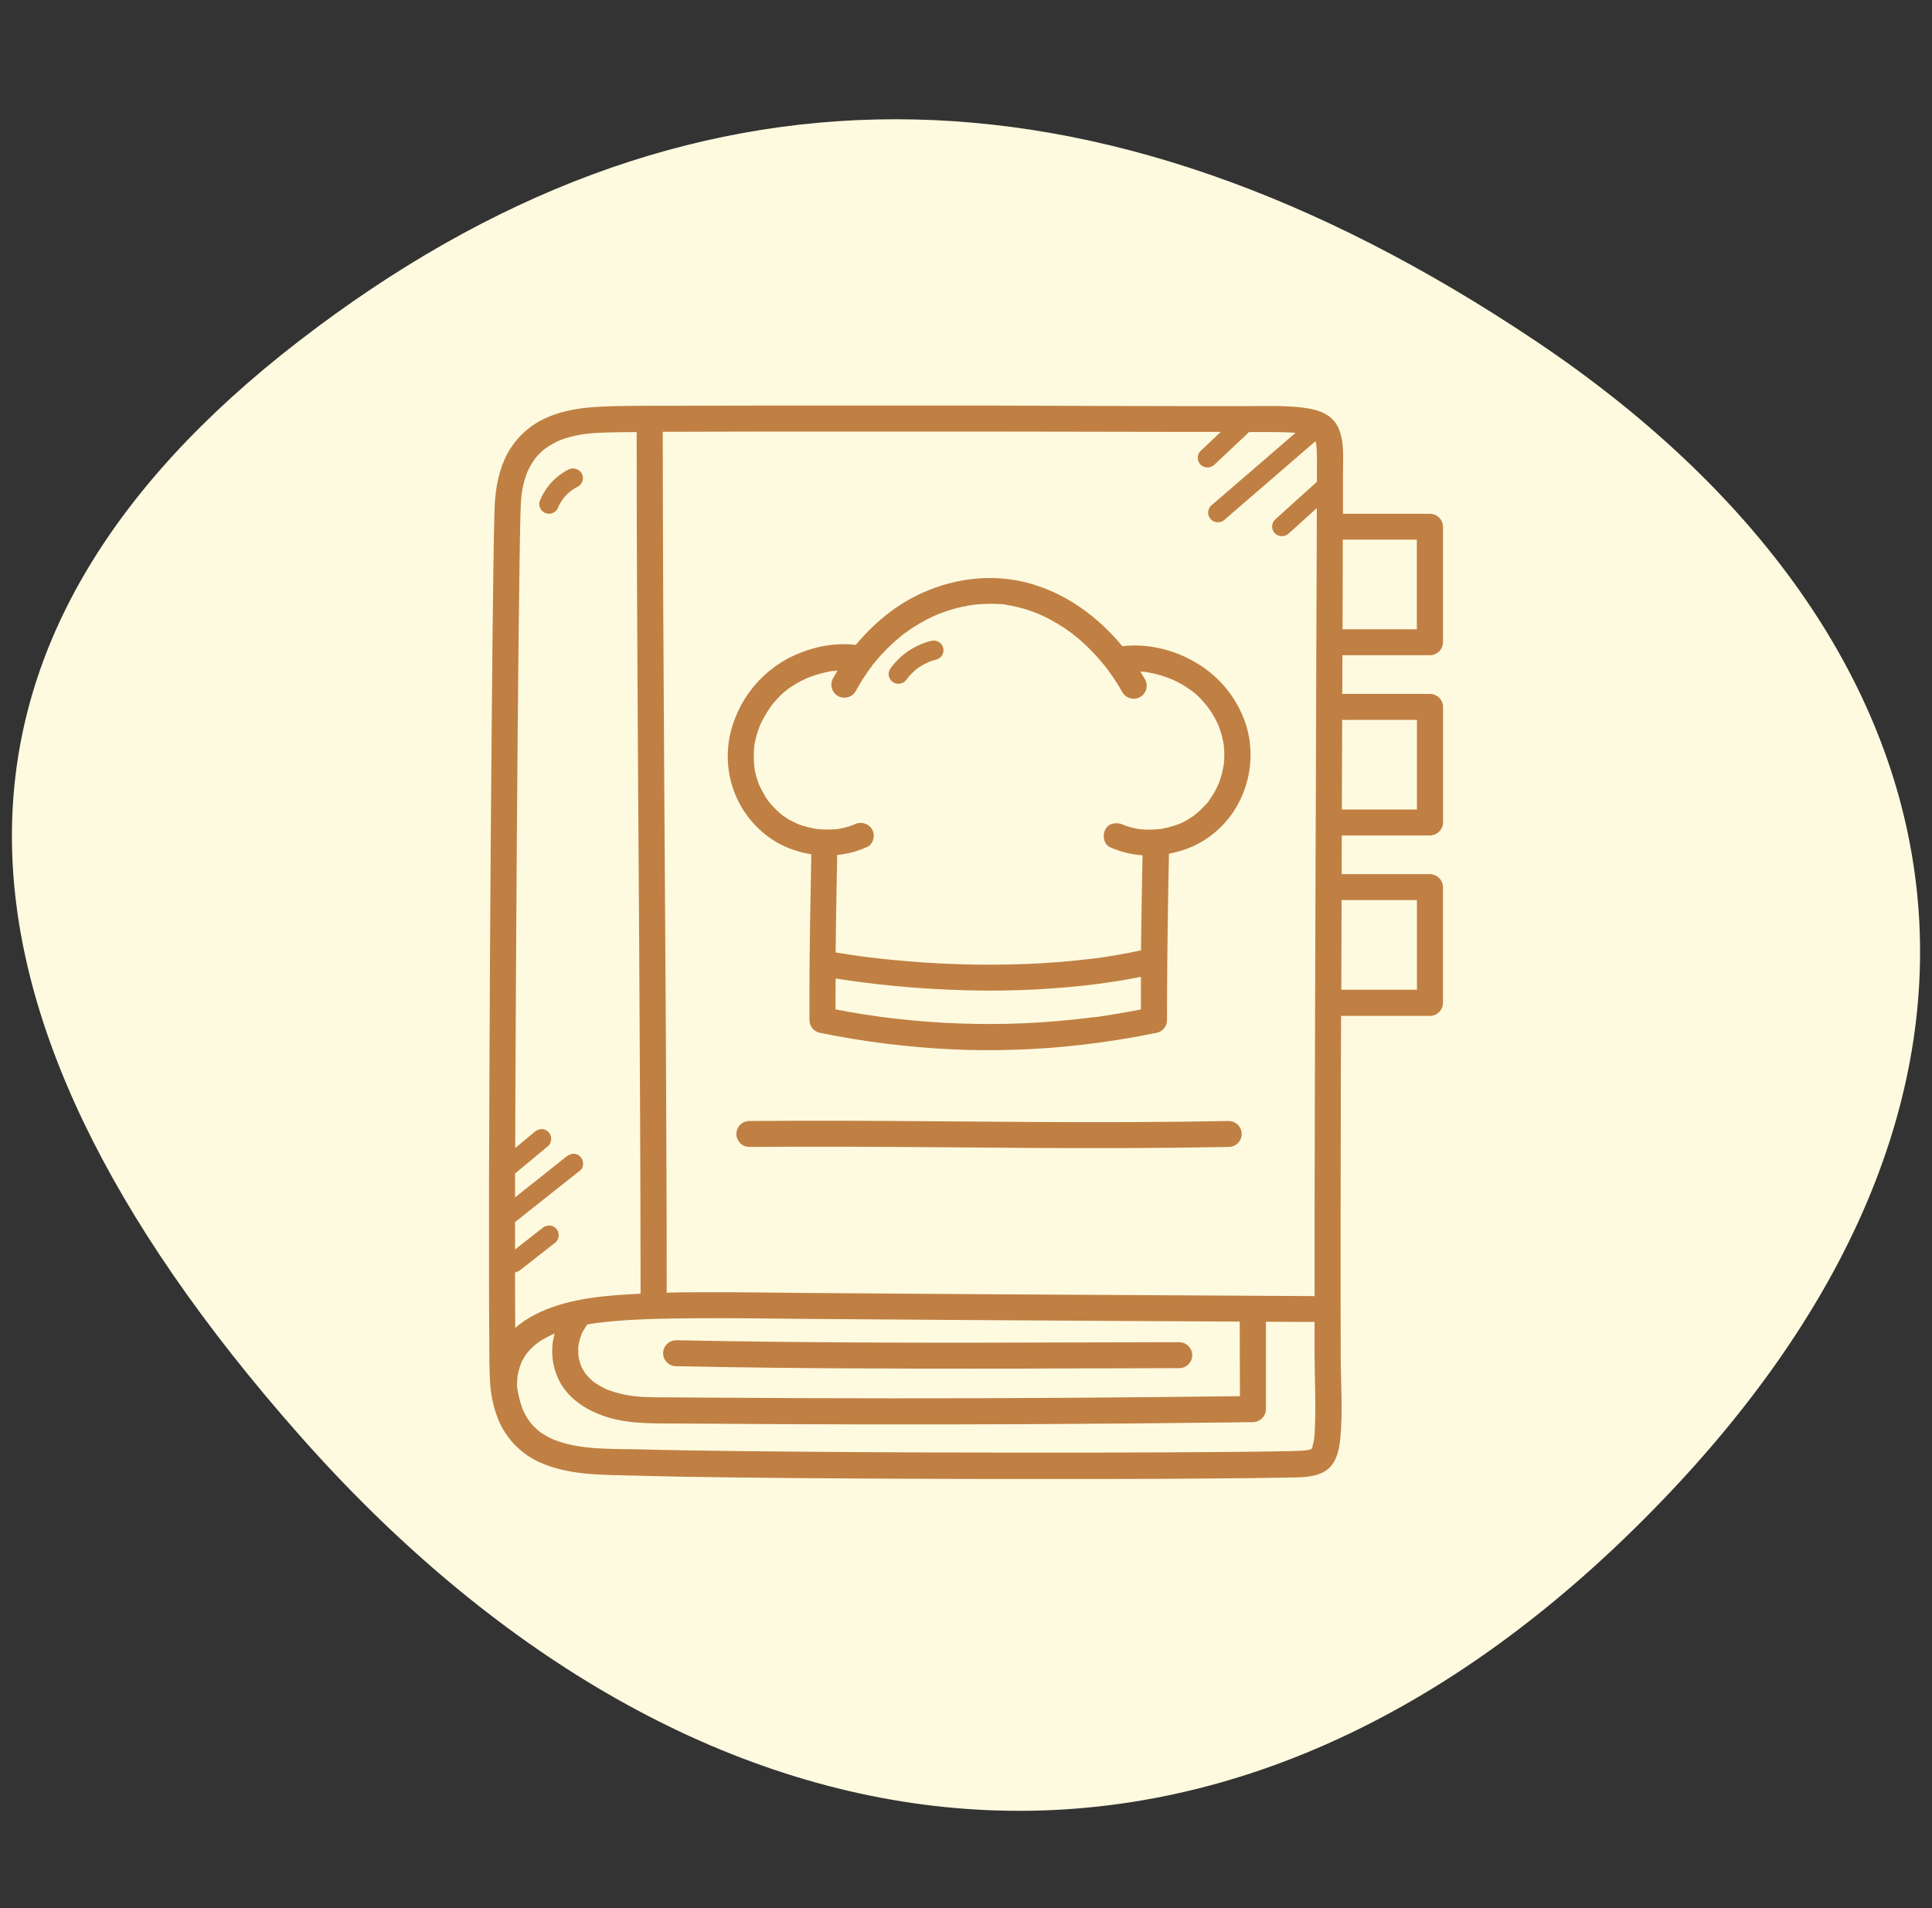 <svg width="81" height="80" viewBox="0 0 81 80" fill="none" xmlns="http://www.w3.org/2000/svg">
<rect x="0" y="0" width="81" height="80" fill="#333333" stroke="none"/>
<g clip-path="url(#clip0_219_154)">
<path d="M64.375 14.291C45.877 1.903 28.599 1.903 12.543 14.291C-3.514 26.679 -3.514 41.968 12.543 60.159C28.599 78.349 50.032 82.274 68.53 64.083C87.029 45.892 82.874 26.679 64.375 14.291Z" fill="#FEFAE0"/>
<g clip-path="url(#clip1_219_154)">
<path d="M54.988 60.73L54.998 60.712C54.991 60.721 54.984 60.729 54.979 60.739L54.988 60.73Z" fill="#C08043"/>
<path d="M21.681 57.701L21.675 57.739C21.688 57.683 21.688 57.683 21.681 57.701Z" fill="#C08043"/>
<path d="M24.391 55.935C24.349 56.049 24.372 55.981 24.391 55.935V55.935Z" fill="#C08043"/>
<path d="M32.96 56.261C31.422 56.246 29.885 56.223 28.349 56.191C28.204 56.191 28.064 56.249 27.962 56.351C27.859 56.453 27.802 56.591 27.802 56.736C27.802 56.88 27.859 57.018 27.962 57.12C28.064 57.222 28.204 57.28 28.349 57.28C31.067 57.335 33.785 57.367 36.504 57.374C39.235 57.387 41.966 57.387 44.698 57.374C46.278 57.37 47.858 57.366 49.438 57.361C49.583 57.361 49.722 57.304 49.825 57.202C49.927 57.1 49.985 56.962 49.985 56.817C49.985 56.673 49.927 56.535 49.825 56.432C49.722 56.33 49.583 56.273 49.438 56.273C46.66 56.28 43.882 56.286 41.104 56.293C38.389 56.296 35.674 56.291 32.96 56.261Z" fill="#C08043"/>
<path d="M59.953 21.542H56.305C56.305 21.417 56.305 21.292 56.305 21.166C56.305 20.709 56.305 20.251 56.305 19.794C56.305 19.168 56.376 18.448 56.08 17.871C55.769 17.266 55.061 17.129 54.44 17.07C53.687 16.998 52.926 17.029 52.17 17.027H49.778L46.026 17.02L41.463 17.003H36.622H32.04C30.796 17.003 29.553 17.006 28.311 17.012H27.285C27.268 17.012 27.254 17.012 27.238 17.012C27.221 17.012 27.204 17.012 27.186 17.012C26.777 17.012 26.368 17.019 25.959 17.025C24.865 17.044 23.771 17.092 22.772 17.579C22.053 17.934 21.482 18.527 21.156 19.256C20.849 19.946 20.752 20.679 20.731 21.433C20.711 22.112 20.701 22.793 20.69 23.473C20.674 24.547 20.661 25.622 20.65 26.697C20.635 28.061 20.622 29.427 20.611 30.793C20.596 32.346 20.584 33.899 20.573 35.453C20.562 37.097 20.552 38.742 20.542 40.387C20.533 42.005 20.525 43.621 20.519 45.238C20.512 46.731 20.507 48.224 20.503 49.717C20.503 50.982 20.503 52.248 20.503 53.514C20.503 54.452 20.507 55.39 20.514 56.328C20.514 56.825 20.514 57.323 20.541 57.82C20.556 58.382 20.667 58.938 20.869 59.464C21.186 60.272 21.803 60.928 22.593 61.295C23.848 61.87 25.279 61.833 26.634 61.868C27.968 61.906 29.304 61.925 30.639 61.943C32.335 61.963 34.032 61.978 35.73 61.987C37.563 61.998 39.394 62.005 41.225 62.007C42.988 62.007 44.75 62.007 46.512 62.007C47.994 62.007 49.476 62 50.958 61.986C51.953 61.978 52.947 61.971 53.94 61.949C54.442 61.938 54.991 61.962 55.453 61.738C55.999 61.472 56.136 60.862 56.193 60.313C56.302 59.21 56.216 58.084 56.211 56.975C56.206 56.154 56.204 55.334 56.205 54.512C56.205 53.328 56.205 52.144 56.205 50.96C56.205 49.522 56.208 48.085 56.214 46.648C56.214 45.296 56.218 43.945 56.226 42.594H59.95C60.094 42.592 60.232 42.535 60.334 42.433C60.437 42.331 60.495 42.194 60.497 42.05V37.193C60.495 37.049 60.437 36.912 60.334 36.81C60.232 36.709 60.094 36.651 59.95 36.649H56.25C56.25 36.109 56.252 35.569 56.255 35.028H59.954C60.099 35.026 60.237 34.968 60.339 34.866C60.441 34.765 60.499 34.627 60.501 34.484V29.637C60.499 29.494 60.441 29.356 60.339 29.255C60.237 29.153 60.099 29.095 59.954 29.093H56.276C56.276 28.59 56.278 28.085 56.282 27.58C56.282 27.544 56.282 27.508 56.282 27.471H59.952C60.097 27.469 60.234 27.412 60.337 27.31C60.439 27.208 60.497 27.071 60.499 26.927V22.086C60.497 21.943 60.439 21.805 60.337 21.704C60.235 21.602 60.097 21.544 59.953 21.542ZM28.344 18.103C29.578 18.098 30.811 18.095 32.044 18.094H36.557H41.352L45.894 18.101L49.651 18.108C50.162 18.108 50.672 18.108 51.183 18.108L50.335 18.906C50.259 18.983 50.216 19.086 50.216 19.194C50.216 19.302 50.259 19.406 50.335 19.483C50.413 19.557 50.517 19.599 50.625 19.599C50.733 19.599 50.837 19.557 50.915 19.483L52.312 18.168C52.329 18.151 52.345 18.134 52.358 18.115C52.94 18.115 53.524 18.105 54.108 18.133L54.316 18.147L50.771 21.205C50.695 21.282 50.653 21.385 50.653 21.493C50.653 21.601 50.695 21.704 50.771 21.781C50.849 21.856 50.953 21.898 51.061 21.898C51.169 21.898 51.273 21.856 51.351 21.781L55.156 18.494C55.156 18.513 55.166 18.53 55.17 18.549C55.175 18.567 55.179 18.599 55.185 18.623C55.185 18.681 55.196 18.737 55.2 18.794C55.221 19.127 55.212 19.461 55.212 19.793C55.212 19.929 55.212 20.064 55.212 20.199L53.453 21.788C53.377 21.865 53.334 21.968 53.334 22.076C53.334 22.184 53.377 22.288 53.453 22.365C53.531 22.439 53.635 22.481 53.743 22.481C53.851 22.481 53.955 22.439 54.033 22.365L55.21 21.302L55.2 23.915C55.196 25.143 55.191 26.372 55.186 27.603L55.172 31.99C55.166 33.582 55.16 35.173 55.154 36.764L55.138 41.684L55.124 46.44C55.12 47.873 55.117 49.306 55.115 50.74C55.115 51.925 55.115 53.11 55.115 54.297V54.341C52.651 54.326 50.186 54.312 47.721 54.299L41.114 54.261C38.758 54.245 36.402 54.229 34.046 54.211C32.598 54.199 31.15 54.175 29.702 54.179C29.12 54.179 28.537 54.179 27.952 54.198C27.952 51.99 27.947 49.783 27.936 47.577C27.927 45.117 27.914 42.658 27.897 40.2C27.88 37.742 27.864 35.277 27.849 32.806C27.834 30.37 27.82 27.936 27.807 25.502C27.796 23.135 27.79 20.768 27.787 18.401V18.102L28.344 18.103ZM51.984 58.537C49.586 58.566 47.188 58.589 44.789 58.605C42.34 58.621 39.891 58.628 37.441 58.626C34.95 58.626 32.46 58.617 29.97 58.599L28.009 58.586C27.699 58.586 27.389 58.586 27.079 58.573C26.957 58.573 26.837 58.56 26.717 58.549L26.534 58.53H26.515L26.448 58.518C26.235 58.486 26.025 58.44 25.818 58.38C25.729 58.355 25.641 58.327 25.554 58.295L25.445 58.253L25.391 58.229C25.239 58.159 25.093 58.076 24.954 57.983C24.929 57.965 24.904 57.945 24.878 57.928L24.871 57.922C24.811 57.872 24.754 57.82 24.7 57.765C24.653 57.718 24.61 57.669 24.568 57.62C24.549 57.592 24.529 57.566 24.511 57.538C24.477 57.487 24.445 57.429 24.416 57.379C24.401 57.353 24.388 57.328 24.376 57.302L24.37 57.288C24.329 57.176 24.295 57.063 24.268 56.948C24.268 56.925 24.259 56.902 24.256 56.88C24.256 56.826 24.246 56.772 24.245 56.718C24.244 56.665 24.245 56.597 24.245 56.536C24.245 56.51 24.245 56.483 24.245 56.457C24.245 56.457 24.245 56.45 24.245 56.447C24.263 56.341 24.286 56.236 24.315 56.132C24.331 56.075 24.351 56.023 24.372 55.964C24.381 55.94 24.392 55.916 24.4 55.891C24.4 55.907 24.39 55.92 24.386 55.931L24.394 55.914C24.444 55.81 24.501 55.709 24.566 55.614L24.605 55.557L24.628 55.532C24.679 55.522 24.731 55.511 24.783 55.504L24.97 55.474L25.028 55.467L25.085 55.459C26.427 55.296 27.795 55.282 29.146 55.27C30.604 55.257 32.063 55.282 33.521 55.294C35.863 55.312 38.205 55.328 40.546 55.344L47.023 55.383L51.976 55.41L51.984 58.537ZM21.635 40.456C21.646 38.833 21.656 37.21 21.666 35.589C21.677 34.046 21.689 32.503 21.702 30.961C21.714 29.598 21.727 28.235 21.741 26.873C21.754 25.79 21.767 24.707 21.782 23.626C21.793 22.925 21.803 22.224 21.821 21.523C21.837 20.945 21.863 20.486 22.055 19.932C22.072 19.887 22.09 19.841 22.108 19.795C22.108 19.781 22.132 19.738 22.141 19.721C22.183 19.63 22.23 19.542 22.282 19.456C22.329 19.378 22.379 19.304 22.432 19.231L22.461 19.192C22.493 19.155 22.526 19.118 22.558 19.083C22.614 19.023 22.673 18.966 22.733 18.911L22.825 18.833L22.848 18.812L22.872 18.796C23.005 18.703 23.145 18.619 23.289 18.545L23.411 18.487L23.428 18.478C23.502 18.45 23.576 18.422 23.647 18.395C23.8 18.345 23.955 18.302 24.113 18.268C24.184 18.252 24.255 18.238 24.331 18.226C24.384 18.216 24.604 18.186 24.494 18.198C24.626 18.184 24.756 18.169 24.887 18.159C25.253 18.133 25.621 18.128 25.988 18.122L26.692 18.115C26.692 20.273 26.697 22.431 26.707 24.588C26.718 27.028 26.732 29.467 26.747 31.905C26.763 34.369 26.779 36.833 26.796 39.297C26.811 41.748 26.825 44.2 26.836 46.653C26.847 49.057 26.854 51.461 26.857 53.864V54.239C26.37 54.262 25.885 54.294 25.401 54.341C24.11 54.466 22.587 54.8 21.6 55.678C21.6 54.94 21.598 54.202 21.594 53.463V53.349C21.679 53.333 21.758 53.295 21.825 53.24L23.307 52.075C23.345 52.037 23.375 51.992 23.395 51.943C23.416 51.893 23.426 51.84 23.426 51.787C23.426 51.733 23.416 51.68 23.395 51.63C23.374 51.581 23.344 51.536 23.306 51.498C23.268 51.46 23.223 51.43 23.173 51.41C23.123 51.389 23.07 51.379 23.016 51.379C22.908 51.385 22.806 51.428 22.726 51.498L21.595 52.386C21.595 52.003 21.595 51.625 21.595 51.236L24.329 49.067C24.502 48.93 24.474 48.632 24.329 48.49C24.158 48.319 23.922 48.352 23.748 48.49L21.594 50.201V49.699C21.594 49.533 21.594 49.366 21.594 49.201L23 48.033C23.073 47.955 23.112 47.851 23.11 47.745C23.11 47.637 23.068 47.534 22.991 47.457C22.916 47.381 22.812 47.337 22.704 47.337C22.596 47.342 22.494 47.384 22.414 47.456L21.603 48.13C21.603 47.171 21.605 46.212 21.611 45.253C21.619 43.652 21.627 42.051 21.635 40.451V40.456ZM54.945 60.768L54.966 60.752L54.952 60.767L54.945 60.768ZM55.124 59.954C55.124 60.033 55.116 60.114 55.109 60.194C55.109 60.249 55.074 60.439 55.094 60.342C55.076 60.449 55.052 60.556 55.023 60.661C55.023 60.669 55.023 60.673 55.023 60.679C55.023 60.681 55.023 60.684 55.023 60.687L55.007 60.713C55.011 60.708 55.016 60.704 55.022 60.702L54.998 60.726C54.997 60.729 54.997 60.732 54.998 60.736C55.029 60.718 55.059 60.705 55.008 60.73L54.998 60.736L54.987 60.756C54.987 60.756 54.992 60.746 54.995 60.739V60.731L54.983 60.743L54.949 60.764C54.904 60.776 54.86 60.79 54.814 60.799L54.764 60.807C54.71 60.807 54.654 60.817 54.603 60.82C54.376 60.836 54.148 60.838 53.92 60.843C52.936 60.864 51.959 60.871 50.978 60.879C49.511 60.89 48.045 60.897 46.58 60.9C44.837 60.904 43.094 60.904 41.351 60.9C39.535 60.9 37.721 60.894 35.907 60.881C34.224 60.871 32.542 60.857 30.86 60.838C29.516 60.821 28.172 60.802 26.828 60.767C25.631 60.736 24.339 60.803 23.225 60.362L23.142 60.326L23.006 60.259C22.906 60.206 22.808 60.149 22.714 60.087L22.628 60.026C22.619 60.018 22.587 59.994 22.57 59.979C22.497 59.918 22.427 59.853 22.362 59.785C22.332 59.755 22.303 59.723 22.276 59.691C22.257 59.669 22.225 59.627 22.217 59.619C22.174 59.557 22.131 59.495 22.091 59.431C22.052 59.366 22.009 59.288 21.972 59.213C21.958 59.183 21.945 59.154 21.931 59.124C21.931 59.114 21.908 59.068 21.898 59.041C21.838 58.879 21.789 58.713 21.751 58.545C21.732 58.456 21.714 58.367 21.699 58.278C21.699 58.268 21.692 58.237 21.689 58.212C21.686 58.187 21.677 58.123 21.676 58.108C21.675 58.093 21.676 58.103 21.676 58.099C21.676 57.975 21.685 57.853 21.696 57.73V57.741C21.696 57.737 21.696 57.732 21.696 57.727C21.696 57.716 21.696 57.699 21.702 57.689C21.709 57.679 21.702 57.68 21.702 57.677C21.714 57.614 21.726 57.551 21.741 57.489C21.769 57.383 21.802 57.278 21.84 57.175C21.84 57.171 21.84 57.167 21.84 57.162L21.851 57.142C21.876 57.088 21.902 57.033 21.931 56.985C21.979 56.9 22.031 56.821 22.087 56.741L22.1 56.723L22.12 56.7C22.158 56.656 22.197 56.614 22.236 56.571C22.304 56.502 22.375 56.436 22.448 56.374L22.5 56.332C22.547 56.301 22.591 56.266 22.637 56.235C22.816 56.12 23.004 56.02 23.198 55.935L23.247 55.913H23.253C23.058 56.607 23.144 57.35 23.494 57.981C23.868 58.634 24.508 59.069 25.202 59.328C26.225 59.718 27.343 59.675 28.418 59.683C30.999 59.703 33.581 59.715 36.162 59.72C38.667 59.724 41.172 59.72 43.676 59.707C46.291 59.693 48.906 59.67 51.521 59.638L52.528 59.625C52.672 59.623 52.81 59.565 52.912 59.464C53.014 59.362 53.073 59.225 53.075 59.081V55.416L54.45 55.423H55.114C55.114 55.887 55.114 56.351 55.114 56.815C55.12 57.863 55.175 58.911 55.124 59.954ZM59.406 37.737V41.495H56.235C56.239 40.243 56.243 38.99 56.247 37.737H59.406ZM59.406 30.181V33.94H56.259L56.265 32.033L56.272 30.183L59.406 30.181ZM56.287 26.384C56.287 25.545 56.29 24.705 56.296 23.866C56.296 23.452 56.296 23.04 56.296 22.626H59.402V26.384H56.287Z" fill="#C08043"/>
<path d="M51.512 46.999C48.859 47.05 46.207 47.056 43.554 47.042C40.986 47.029 38.413 47 35.847 46.99C34.371 46.985 32.896 46.988 31.42 46.999C31.275 46.999 31.136 47.056 31.033 47.158C30.931 47.26 30.873 47.399 30.873 47.543C30.873 47.687 30.931 47.826 31.033 47.928C31.136 48.03 31.275 48.087 31.42 48.087C34.025 48.064 36.63 48.08 39.236 48.099C41.818 48.12 44.4 48.143 46.983 48.136C48.492 48.132 50.002 48.116 51.512 48.087C51.657 48.087 51.796 48.03 51.898 47.928C52.001 47.826 52.059 47.687 52.059 47.543C52.059 47.399 52.001 47.26 51.898 47.158C51.796 47.056 51.657 46.999 51.512 46.999Z" fill="#C08043"/>
<path d="M33.021 28.891C33.01 28.904 32.997 28.917 32.984 28.929C32.998 28.918 33.011 28.905 33.021 28.891Z" fill="#C08043"/>
<path d="M31.618 32.099C31.626 32.118 31.631 32.138 31.632 32.158C31.634 32.137 31.629 32.117 31.618 32.099Z" fill="#C08043"/>
<path d="M31.822 32.885C31.822 32.894 31.83 32.903 31.833 32.913C31.836 32.919 31.838 32.926 31.84 32.933V32.939C31.835 32.921 31.829 32.902 31.822 32.885Z" fill="#C08043"/>
<path d="M32.606 35.34C33.044 35.58 33.521 35.741 34.015 35.816C33.979 37.612 33.947 39.407 33.937 41.203C33.937 41.726 33.937 42.248 33.937 42.771C33.938 42.889 33.978 43.005 34.05 43.099C34.123 43.194 34.224 43.263 34.339 43.295C36.172 43.672 38.032 43.906 39.902 43.995C41.721 44.079 43.545 44.015 45.355 43.804C46.418 43.682 47.477 43.513 48.527 43.295C48.642 43.264 48.744 43.195 48.816 43.1C48.889 43.005 48.928 42.89 48.928 42.771C48.928 41.949 48.932 41.127 48.94 40.304V40.283C48.949 39.285 48.962 38.287 48.981 37.288C48.989 36.79 48.999 36.292 49.009 35.794C49.347 35.73 49.678 35.629 49.993 35.493C50.907 35.079 51.636 34.346 52.043 33.433C52.464 32.508 52.544 31.465 52.27 30.486C51.952 29.422 51.264 28.505 50.33 27.899C49.386 27.283 48.188 26.954 47.057 27.095C46.017 25.838 44.651 24.841 43.054 24.429C41.102 23.925 38.983 24.429 37.376 25.614C36.821 26.027 36.318 26.506 35.879 27.039C34.894 26.917 33.871 27.165 32.999 27.626C32.005 28.171 31.235 29.047 30.825 30.101C30.444 31.038 30.409 32.079 30.725 33.039C31.048 34.01 31.717 34.828 32.606 35.34ZM46.215 42.603C46.105 42.619 46.002 42.633 45.896 42.649H45.862H45.83L45.644 42.673C44.753 42.784 43.858 42.859 42.96 42.9C41.164 42.98 39.365 42.916 37.58 42.712L37.206 42.667L37.019 42.643H37.008L36.924 42.632C36.674 42.597 36.424 42.561 36.176 42.523C35.792 42.463 35.411 42.393 35.029 42.319C35.029 41.884 35.029 41.457 35.034 41.026C36.632 41.276 38.242 41.433 39.858 41.496C41.735 41.58 43.617 41.521 45.485 41.318C46.273 41.228 47.058 41.112 47.834 40.956C47.834 41.038 47.834 41.118 47.834 41.199C47.834 41.573 47.834 41.947 47.834 42.321C47.527 42.381 47.219 42.439 46.909 42.491C46.676 42.529 46.445 42.566 46.215 42.603ZM51.098 32.861C51.098 32.868 51.098 32.875 51.089 32.882C51.062 32.96 51.085 32.894 51.098 32.861ZM50.631 29.638C50.628 29.633 50.625 29.628 50.621 29.624C50.626 29.629 50.629 29.635 50.631 29.642V29.638ZM31.625 31.267C31.625 31.242 31.633 31.219 31.637 31.194C31.646 31.145 31.656 31.096 31.667 31.048C31.691 30.939 31.72 30.83 31.754 30.721C31.788 30.612 31.825 30.515 31.864 30.413C31.874 30.39 31.884 30.367 31.894 30.343C31.919 30.29 31.947 30.235 31.974 30.183C32.086 29.97 32.214 29.765 32.357 29.571L32.367 29.557L32.403 29.512C32.444 29.461 32.487 29.411 32.53 29.362C32.611 29.27 32.694 29.181 32.783 29.097C32.843 29.042 32.919 28.988 32.981 28.934C32.981 28.934 32.988 28.919 33.007 28.905L33.019 28.896L33.026 28.889V28.895L33.076 28.86C33.129 28.822 33.185 28.786 33.239 28.751C33.348 28.68 33.466 28.614 33.585 28.552C33.644 28.522 33.706 28.492 33.767 28.463L33.841 28.429L33.856 28.422C34.098 28.327 34.347 28.249 34.6 28.19C34.667 28.174 34.734 28.161 34.8 28.149L34.88 28.135H34.901C34.966 28.135 35.031 28.129 35.095 28.116H35.115C35.047 28.23 34.978 28.345 34.913 28.464C34.85 28.588 34.838 28.731 34.878 28.864C34.918 28.997 35.007 29.11 35.128 29.179C35.248 29.249 35.391 29.27 35.527 29.238C35.663 29.206 35.781 29.124 35.858 29.008C35.986 28.774 36.124 28.543 36.273 28.321C36.345 28.212 36.42 28.104 36.498 28C36.527 27.97 36.553 27.937 36.573 27.9V27.892L36.602 27.855L36.67 27.774C36.982 27.391 37.332 27.039 37.713 26.723C37.762 26.678 37.814 26.636 37.868 26.597C37.768 26.662 37.88 26.589 37.916 26.562C38.017 26.488 38.119 26.417 38.223 26.345C38.417 26.216 38.618 26.098 38.824 25.99C38.92 25.94 39.018 25.892 39.116 25.846C39.167 25.822 39.218 25.801 39.269 25.778L39.352 25.744C39.562 25.66 39.777 25.587 39.995 25.526C40.211 25.467 40.43 25.418 40.651 25.382C40.694 25.375 40.739 25.37 40.783 25.362L40.855 25.354C40.972 25.341 41.089 25.333 41.206 25.326C41.43 25.313 41.654 25.313 41.878 25.326C41.946 25.326 42.051 25.326 42.132 25.34C42.146 25.349 42.163 25.355 42.18 25.357L42.254 25.369L42.44 25.402C42.662 25.448 42.881 25.505 43.096 25.575C43.199 25.609 43.302 25.645 43.404 25.684L43.489 25.717C43.48 25.717 43.553 25.744 43.559 25.746L43.668 25.794C44.102 25.995 44.514 26.239 44.898 26.523L44.963 26.572L44.972 26.579L44.982 26.586L45.142 26.716C45.251 26.804 45.353 26.895 45.454 26.99C45.662 27.182 45.86 27.384 46.047 27.595C46.142 27.704 46.235 27.813 46.326 27.927L46.367 27.979L46.402 28.024C46.445 28.083 46.489 28.143 46.532 28.203C46.715 28.458 46.885 28.723 47.041 28.996C47.075 29.062 47.122 29.121 47.179 29.169C47.236 29.216 47.302 29.252 47.374 29.273C47.445 29.294 47.52 29.301 47.594 29.292C47.668 29.284 47.739 29.26 47.804 29.223C47.869 29.186 47.925 29.136 47.969 29.076C48.014 29.017 48.045 28.949 48.062 28.877C48.08 28.804 48.082 28.729 48.069 28.656C48.056 28.583 48.028 28.514 47.986 28.452C47.93 28.353 47.869 28.255 47.808 28.158H47.881L47.962 28.166L48.027 28.173H48.041L48.143 28.191C48.389 28.236 48.631 28.3 48.867 28.383C48.918 28.402 48.971 28.42 49.022 28.441L49.076 28.461H49.084C49.203 28.515 49.321 28.57 49.436 28.631C49.55 28.694 49.636 28.74 49.733 28.806C49.778 28.834 49.822 28.863 49.865 28.894L49.93 28.939L49.963 28.961C50.146 29.097 50.312 29.254 50.456 29.43C50.498 29.477 50.539 29.525 50.58 29.574C50.586 29.583 50.594 29.591 50.602 29.598L50.621 29.625C50.692 29.723 50.761 29.821 50.825 29.924C50.888 30.028 50.934 30.115 50.988 30.213C51.011 30.259 51.034 30.304 51.055 30.351C51.061 30.364 51.069 30.378 51.076 30.394C51.08 30.406 51.084 30.418 51.089 30.43C51.168 30.63 51.229 30.838 51.273 31.049C51.283 31.096 51.292 31.143 51.299 31.191C51.299 31.198 51.306 31.236 51.308 31.255C51.318 31.357 51.326 31.459 51.329 31.562C51.332 31.666 51.329 31.763 51.323 31.863C51.323 31.91 51.317 31.956 51.312 32.003C51.312 32.026 51.312 32.049 51.305 32.072C51.271 32.277 51.222 32.48 51.157 32.678C51.143 32.722 51.127 32.766 51.11 32.81L51.097 32.843C51.071 32.888 51.05 32.935 51.035 32.984C51.013 33.031 50.989 33.078 50.964 33.123C50.914 33.216 50.861 33.306 50.804 33.394C50.779 33.433 50.752 33.471 50.725 33.511L50.685 33.567L50.653 33.61C50.628 33.641 50.639 33.628 50.685 33.568C50.694 33.597 50.525 33.757 50.501 33.786C50.424 33.869 50.343 33.948 50.26 34.023C50.224 34.056 50.188 34.086 50.151 34.117L50.081 34.173C50.066 34.187 50.06 34.193 50.06 34.195C50.034 34.213 50.002 34.229 49.988 34.24C49.933 34.277 49.879 34.312 49.822 34.349C49.707 34.417 49.589 34.48 49.468 34.537H49.462C49.439 34.547 49.413 34.554 49.391 34.563C49.326 34.587 49.261 34.609 49.195 34.628C49.062 34.67 48.926 34.704 48.789 34.731C48.741 34.739 48.688 34.755 48.636 34.76H48.602C48.568 34.76 48.533 34.768 48.493 34.77C48.353 34.782 48.214 34.786 48.074 34.782C48.005 34.782 47.935 34.776 47.866 34.771L47.784 34.763H47.767C47.633 34.742 47.5 34.712 47.37 34.676C47.312 34.66 47.255 34.642 47.198 34.621L47.16 34.609L47.091 34.578C46.831 34.46 46.489 34.497 46.343 34.773C46.216 35.014 46.262 35.391 46.538 35.519C46.968 35.714 47.43 35.829 47.901 35.858C47.875 37.187 47.851 38.516 47.837 39.845C47.548 39.906 47.26 39.965 46.969 40.015C46.751 40.053 46.543 40.088 46.327 40.124L46.013 40.168H45.999L45.955 40.174C45.888 40.184 45.82 40.191 45.751 40.2C44.845 40.309 43.934 40.38 43.023 40.417C41.165 40.487 39.305 40.43 37.455 40.248C37.211 40.225 36.967 40.2 36.723 40.17L36.338 40.125L36.159 40.102L36.077 40.091C35.729 40.043 35.382 39.99 35.035 39.933C35.044 39.052 35.057 38.17 35.073 37.288C35.081 36.807 35.091 36.326 35.1 35.845C35.537 35.804 35.963 35.69 36.362 35.509C36.623 35.39 36.707 34.995 36.558 34.764C36.482 34.643 36.362 34.555 36.223 34.519C36.084 34.483 35.936 34.501 35.81 34.57L35.766 34.59L35.742 34.598C35.693 34.617 35.643 34.634 35.592 34.649C35.471 34.687 35.348 34.718 35.223 34.74C35.183 34.748 35.025 34.786 35.166 34.752C35.112 34.762 35.057 34.767 35.003 34.769C34.879 34.779 34.754 34.782 34.63 34.78C34.505 34.778 34.394 34.769 34.276 34.757H34.258C34.236 34.757 34.213 34.75 34.194 34.747C34.126 34.735 34.058 34.722 33.99 34.707C33.881 34.684 33.771 34.656 33.669 34.623C33.618 34.607 33.56 34.589 33.514 34.571L33.419 34.535C33.336 34.502 33.381 34.516 33.406 34.527C33.35 34.498 33.142 34.399 33.117 34.385C33.008 34.325 32.911 34.255 32.812 34.185L32.799 34.178L32.776 34.158L32.666 34.064C32.586 33.991 32.507 33.916 32.431 33.836C32.356 33.757 32.3 33.687 32.234 33.612L32.197 33.561C32.162 33.513 32.13 33.464 32.097 33.414C32.076 33.381 31.905 33.072 31.841 32.943C31.841 32.943 31.841 32.943 31.841 32.936C31.831 32.92 31.824 32.902 31.819 32.884C31.812 32.865 31.805 32.848 31.798 32.829C31.782 32.786 31.766 32.741 31.752 32.697C31.717 32.588 31.688 32.479 31.664 32.37C31.653 32.324 31.644 32.278 31.635 32.231C31.635 32.212 31.635 32.183 31.629 32.156C31.629 32.163 31.621 32.156 31.618 32.13V32.097C31.618 32.097 31.618 32.097 31.618 32.09V32.053C31.611 31.995 31.608 31.935 31.605 31.875C31.596 31.672 31.603 31.468 31.625 31.267ZM47.172 34.612C47.153 34.608 47.134 34.6 47.118 34.589L47.172 34.612Z" fill="#C08043"/>
<path d="M37.464 28.616C37.559 28.668 37.669 28.681 37.774 28.654C37.878 28.627 37.968 28.561 38.025 28.469C38.044 28.443 38.128 28.343 38.044 28.441C38.066 28.415 38.087 28.387 38.11 28.36C38.158 28.305 38.209 28.252 38.261 28.2C38.314 28.149 38.368 28.1 38.425 28.053L38.445 28.038L38.538 27.973C38.657 27.893 38.782 27.824 38.913 27.765L38.939 27.755C38.972 27.742 39.005 27.73 39.038 27.719C39.109 27.695 39.182 27.674 39.257 27.656C39.361 27.627 39.45 27.557 39.503 27.463C39.557 27.369 39.571 27.258 39.543 27.153C39.512 27.05 39.443 26.963 39.349 26.91C39.255 26.857 39.144 26.842 39.039 26.868C38.336 27.044 37.721 27.467 37.309 28.06C37.255 28.154 37.242 28.266 37.271 28.37C37.3 28.474 37.369 28.563 37.464 28.616Z" fill="#C08043"/>
<path d="M22.909 21.526C22.962 21.541 23.017 21.544 23.071 21.537C23.125 21.53 23.177 21.512 23.225 21.485L23.308 21.421C23.341 21.386 23.368 21.346 23.388 21.302C23.504 21.015 23.696 20.765 23.943 20.577C24.036 20.51 24.134 20.449 24.236 20.397C24.33 20.342 24.398 20.253 24.426 20.148C24.453 20.043 24.438 19.932 24.383 19.838C24.326 19.747 24.236 19.681 24.132 19.653C24.027 19.626 23.916 19.64 23.822 19.692C23.562 19.824 23.327 20.001 23.128 20.215C22.912 20.453 22.741 20.727 22.622 21.025C22.608 21.077 22.604 21.132 22.611 21.186C22.618 21.239 22.636 21.291 22.664 21.338C22.718 21.43 22.806 21.497 22.909 21.526Z" fill="#C08043"/>
</g>
</g>
<defs>
<clipPath id="clip0_219_154">
<rect width="80" height="80" fill="white" transform="translate(0.5)"/>
</clipPath>
<clipPath id="clip1_219_154">
<rect width="40" height="45" fill="white" transform="translate(20.5 17)"/>
</clipPath>
</defs>
</svg>
